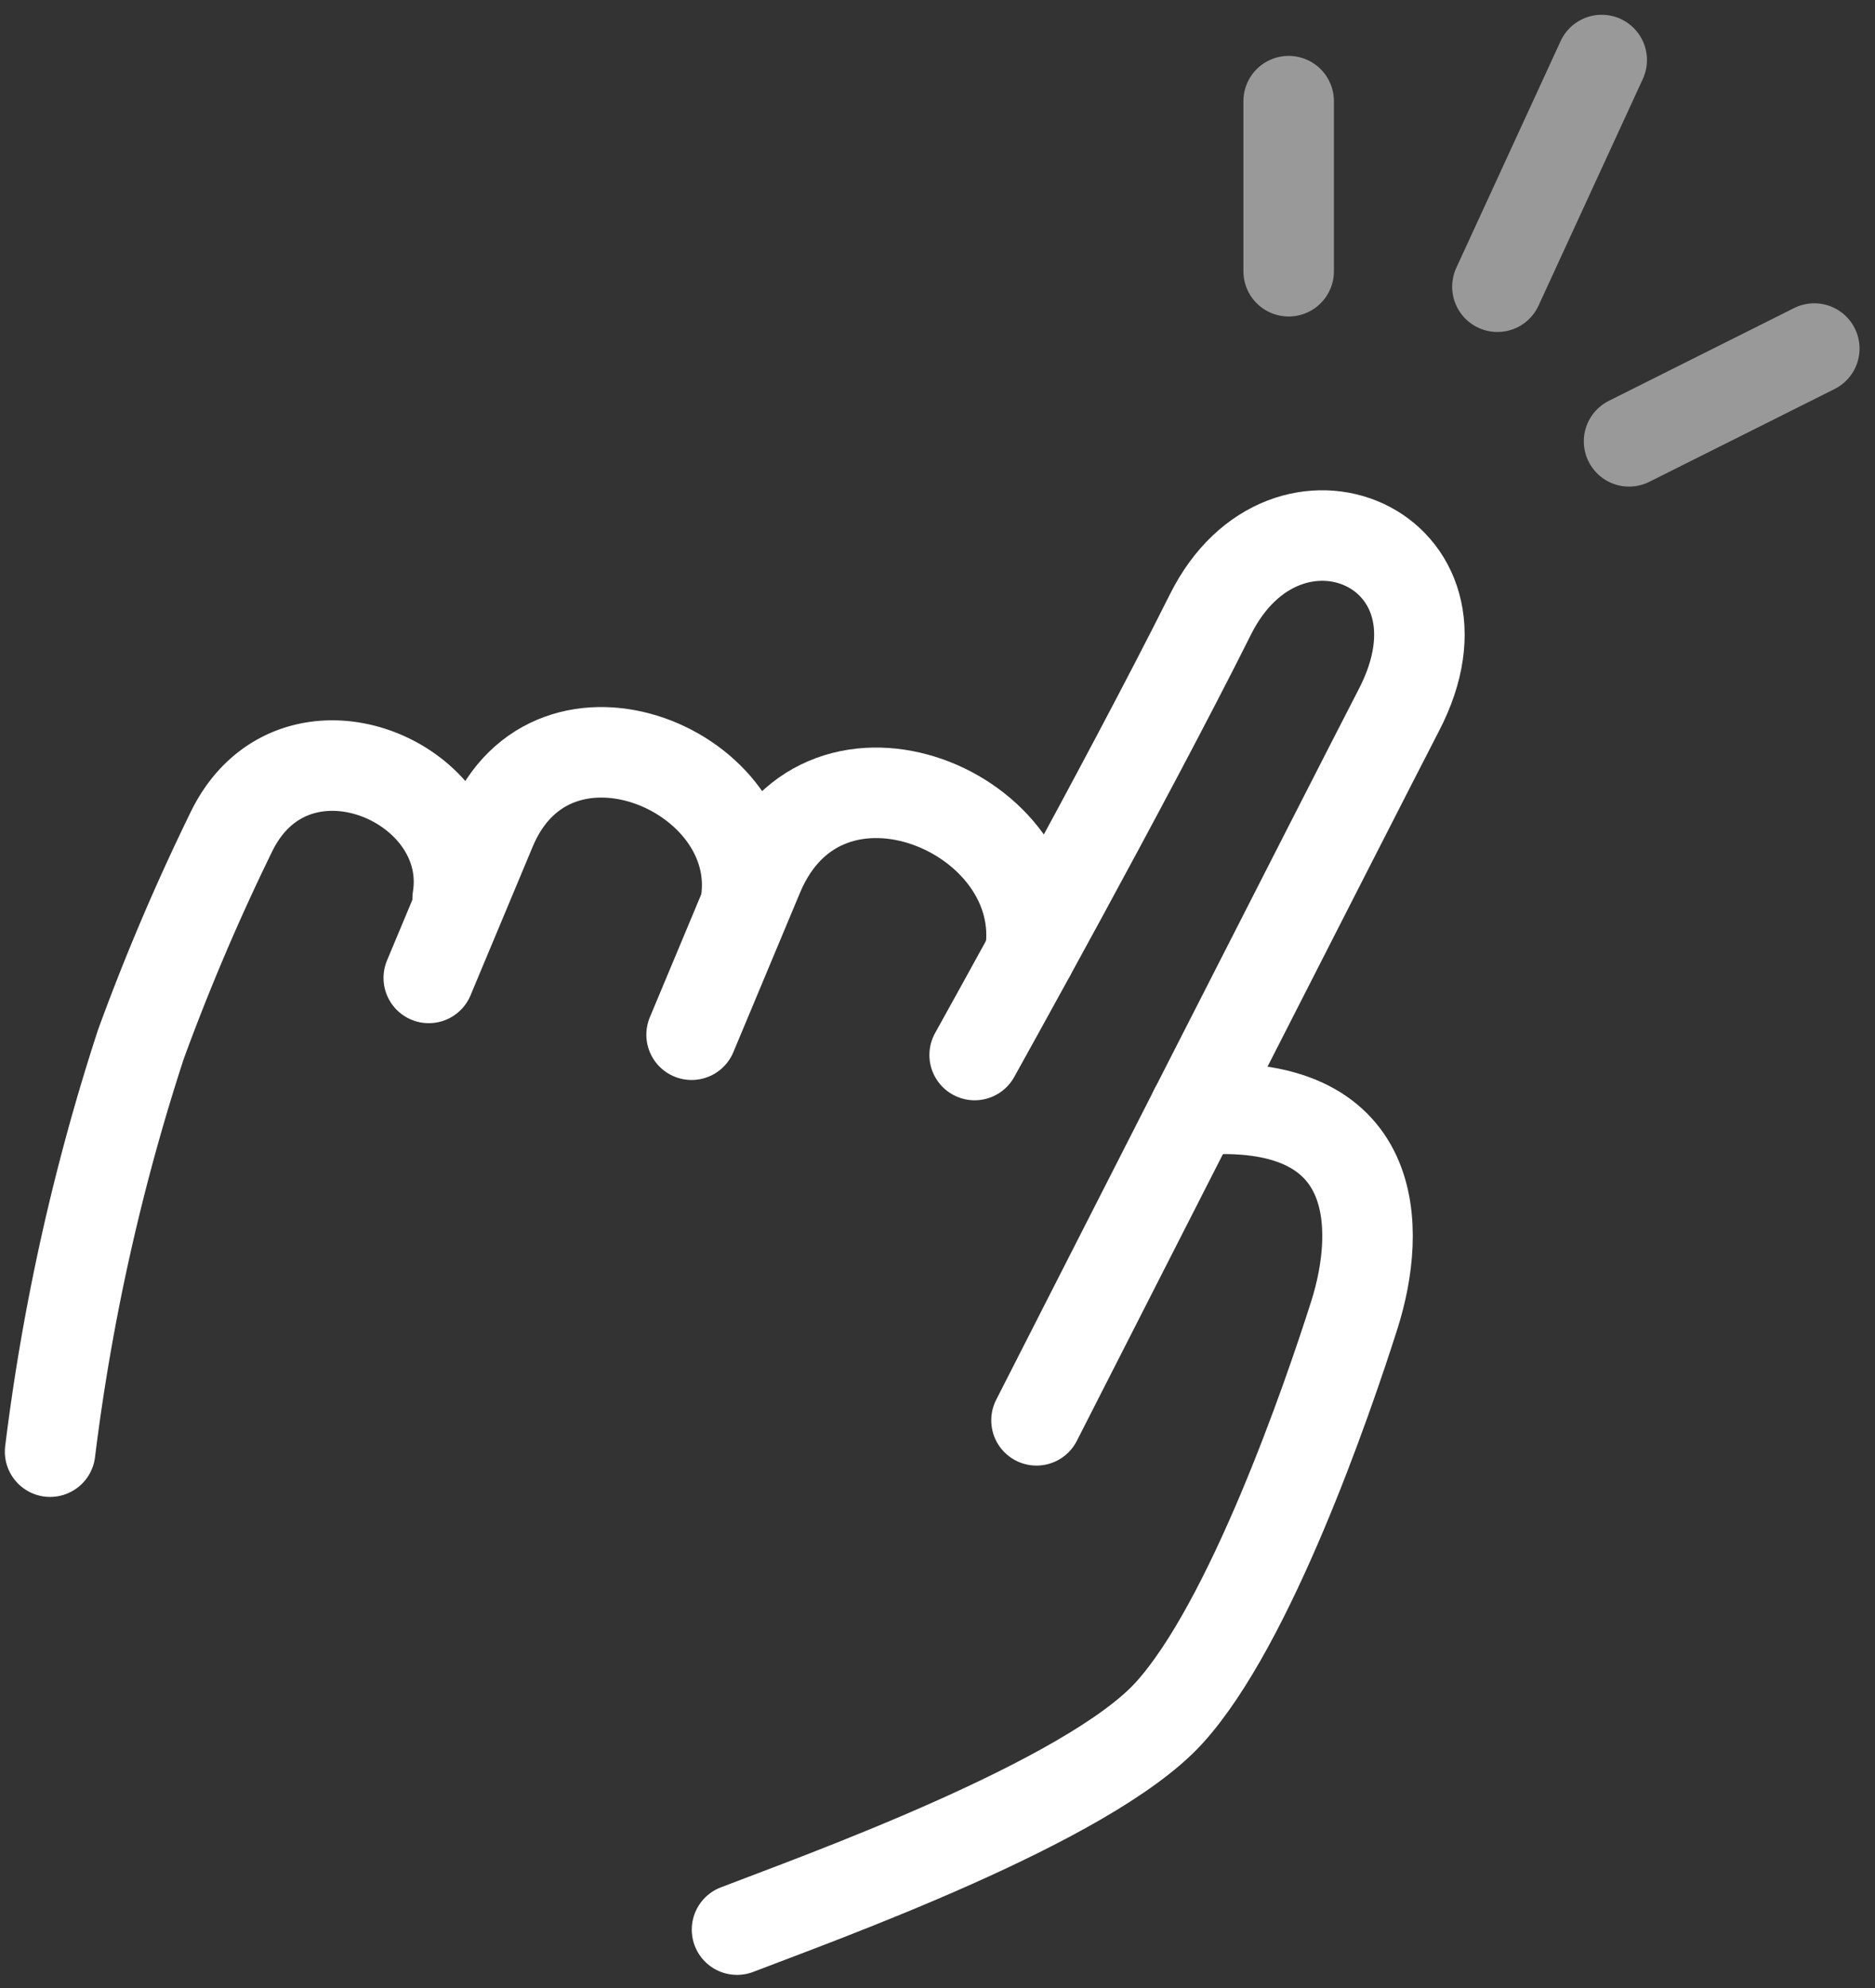 <svg xmlns="http://www.w3.org/2000/svg" width="103.587" height="109.811" viewBox="0 0 103.587 109.811">
  <rect x="0" y="0" width="103.587" height="109.811" fill="#333333" stroke="none"/>
  <g id="hover_finger" transform="translate(2.768 3.316)">
    <line id="Ligne_461" data-name="Ligne 461" x1="10.233" y2="5.124" transform="translate(87.232 15.936)" fill="none" stroke="#fff" stroke-linecap="round" stroke-miterlimit="10" stroke-width="5" opacity="0.5"/>
    <line id="Ligne_462" data-name="Ligne 462" x1="5.762" y2="12.52" transform="translate(79.959 0)" fill="none" stroke="#fff" stroke-linecap="round" stroke-miterlimit="10" stroke-width="5" opacity="0.5"/>
    <line id="Ligne_463" data-name="Ligne 463" y2="9.394" transform="translate(68.426 2.271)" fill="none" stroke="#fff" stroke-linecap="round" stroke-miterlimit="10" stroke-width="5" opacity="0.5"/>
    <path id="Tracé_444" data-name="Tracé 444" d="M20.766,92.052c4.429-1.708,19.374-7.046,23.858-11.956S53.378,62.8,54.872,58.1s1.6-12.178-8.828-11.316" transform="translate(17.184 11.21)" fill="none" stroke="#fff" stroke-linecap="round" stroke-miterlimit="10" stroke-width="5"/>
    <path id="Tracé_445" data-name="Tracé 445" d="M21.946,70.87s17.94-35.219,20.022-39.233c4.646-8.957-6.245-13.611-10.409-5.284-4.681,9.362-13.03,24.34-13.03,24.34" transform="translate(32.549 4.262)" fill="none" stroke="#fff" stroke-linecap="round" stroke-miterlimit="10" stroke-width="5"/>
    <path id="Tracé_446" data-name="Tracé 446" d="M53.952,42.022c1.23-7.835-11.331-13.182-15.014-4.375l-3.683,8.807" transform="translate(0.185 7.38)" fill="none" stroke="#fff" stroke-linecap="round" stroke-miterlimit="10" stroke-width="5"/>
    <path id="Tracé_447" data-name="Tracé 447" d="M65.031,39.674c1.148-7.306-10.643-12.293-14.078-4.08l-3.435,8.214" transform="translate(-26.598 6.889)" fill="none" stroke="#fff" stroke-linecap="round" stroke-miterlimit="10" stroke-width="5"/>
    <path id="Tracé_448" data-name="Tracé 448" d="M82.465,39.255c1.021-6.5-9.1-10.773-12.525-3.629a121.828,121.828,0,0,0-4.977,11.691,119.812,119.812,0,0,0-5.015,22.495" transform="translate(-59.948 7.05)" fill="none" stroke="#fff" stroke-linecap="round" stroke-miterlimit="10" stroke-width="5"/>
  </g>
</svg>

